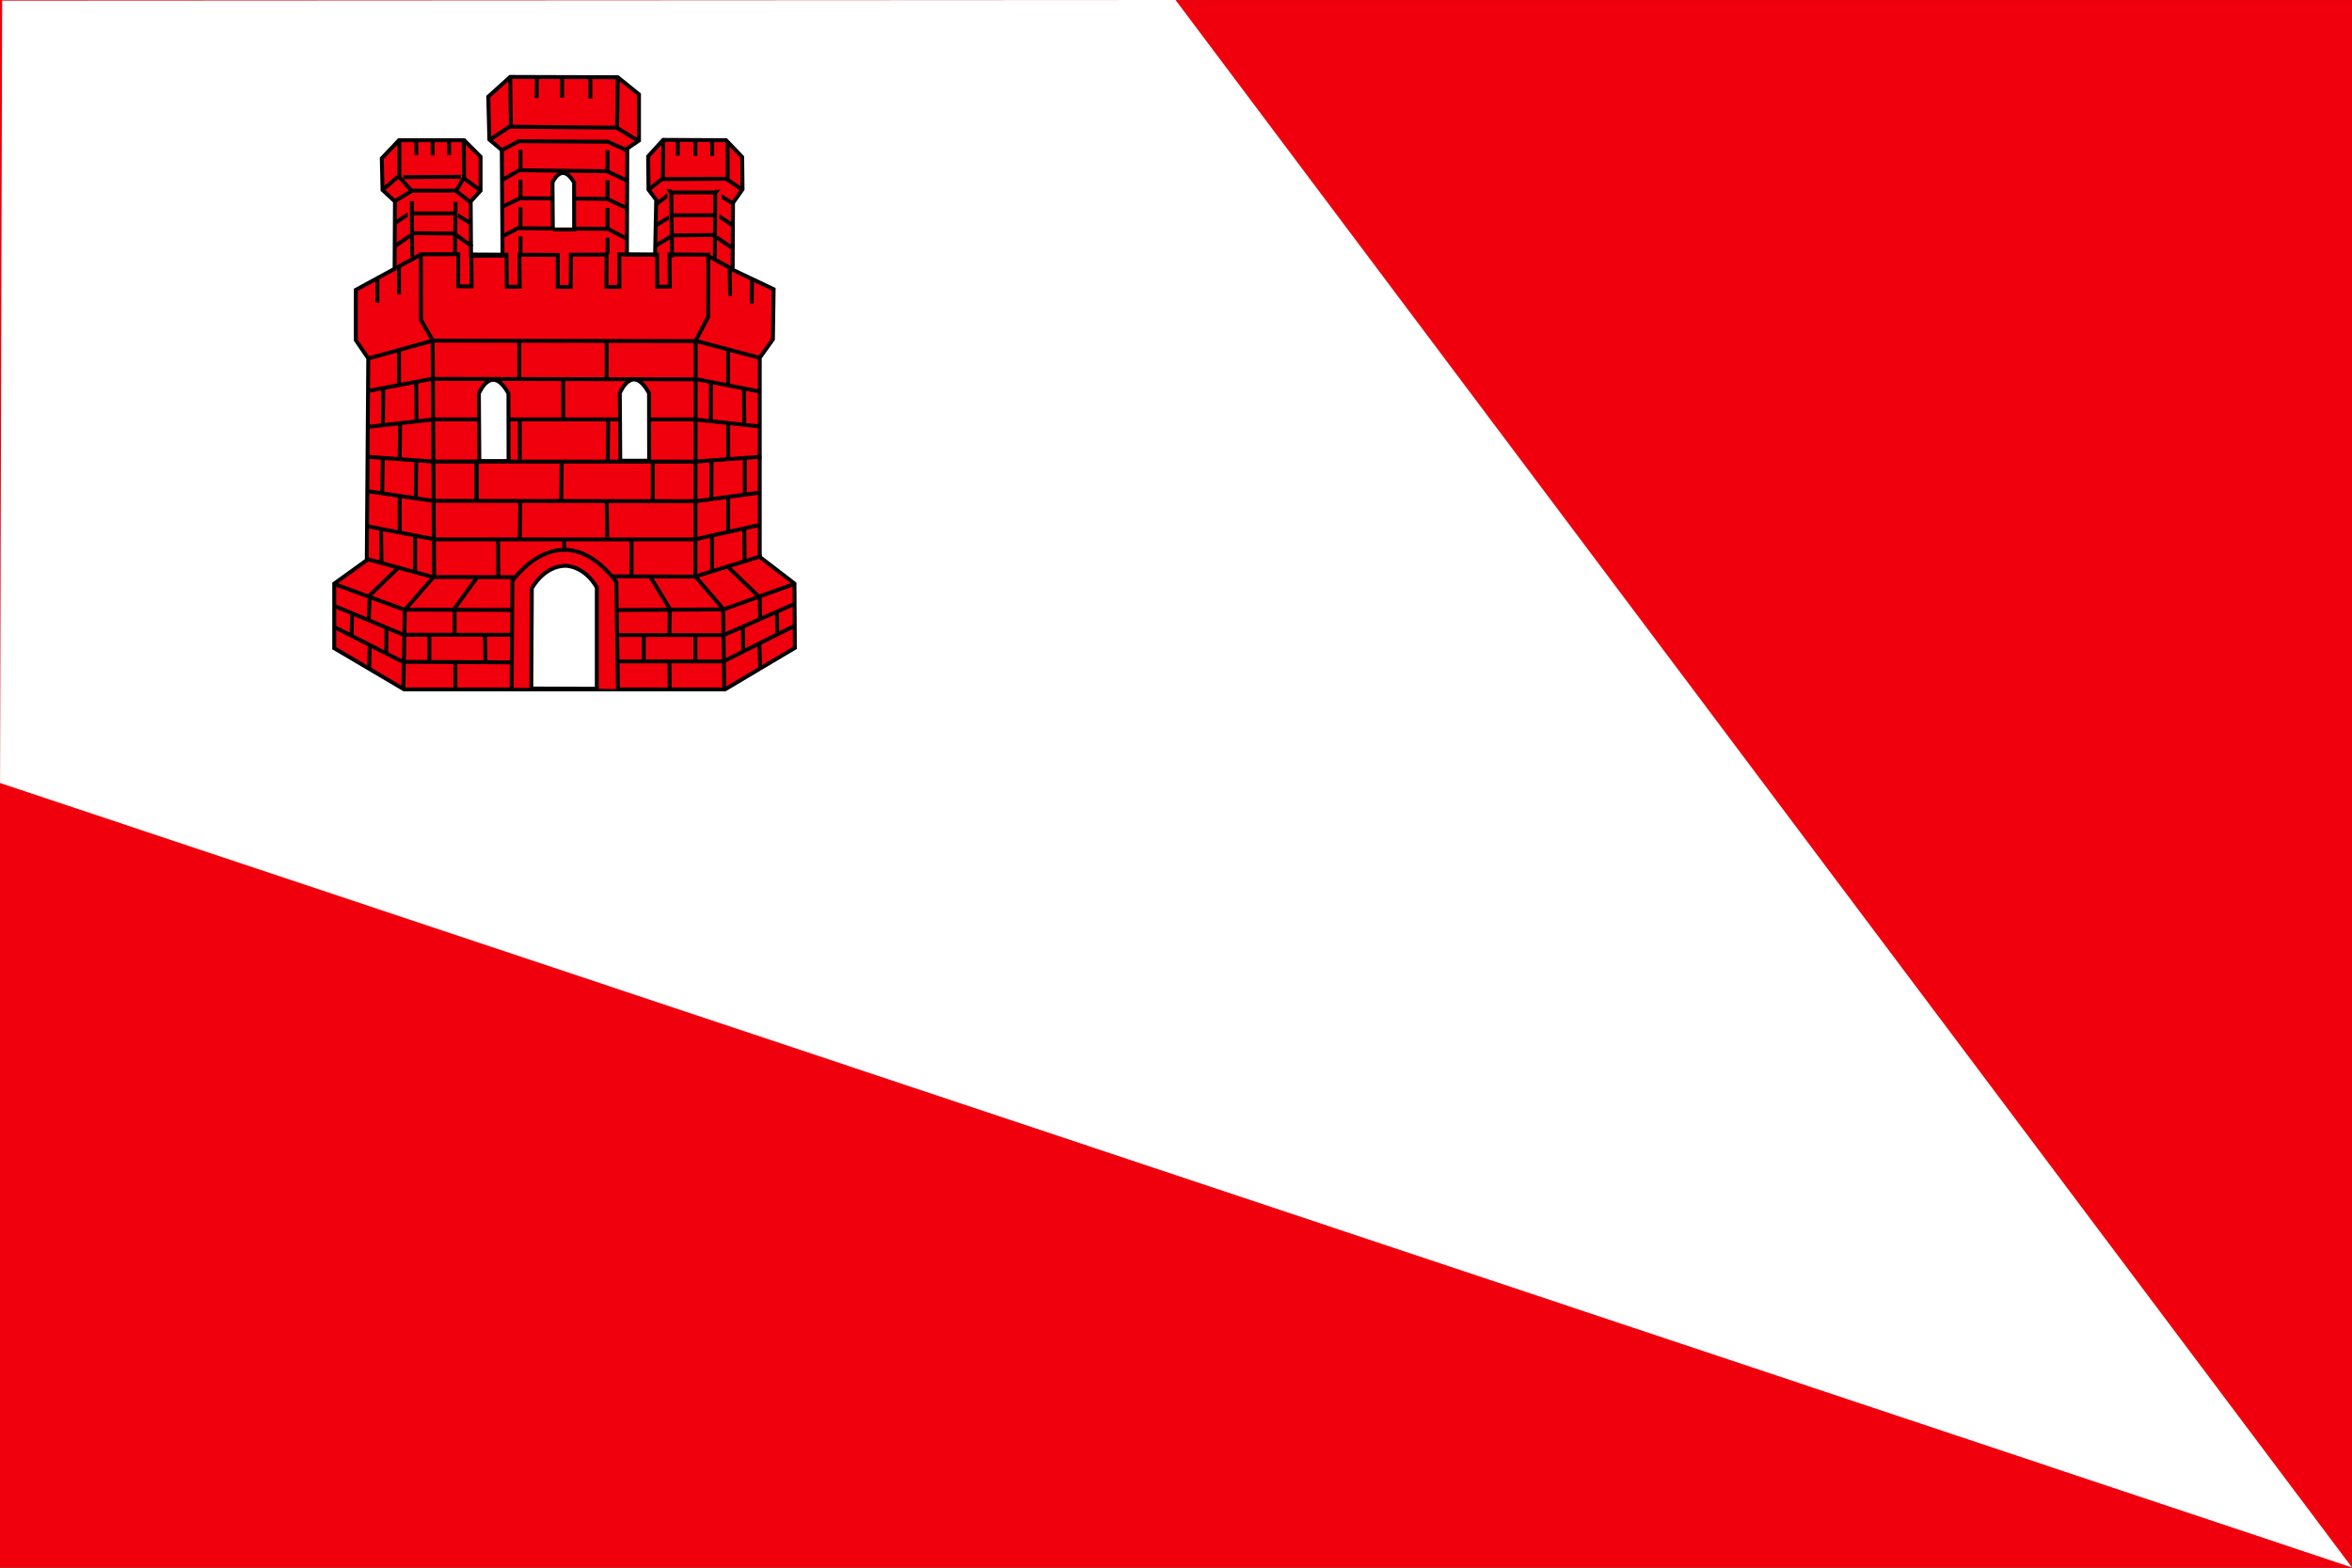 <?xml version="1.0" encoding="UTF-8"?>
<!DOCTYPE svg PUBLIC "-//W3C//DTD SVG 1.1//EN" "http://www.w3.org/Graphics/SVG/1.1/DTD/svg11.dtd">
<!-- Creator: CorelDRAW -->
<svg xmlns="http://www.w3.org/2000/svg" xml:space="preserve" width="150mm" height="100.003mm" style="shape-rendering:geometricPrecision; text-rendering:geometricPrecision; image-rendering:optimizeQuality; fill-rule:evenodd; clip-rule:evenodd"
viewBox="0 0 150 100.003"
 xmlns:xlink="http://www.w3.org/1999/xlink">
 <rect x="0" y="0" width="150" height="100.003" fill="#333333" stroke="none"/>
 <defs>
  <style type="text/css">
   <![CDATA[
    .str0 {stroke:black;stroke-width:0.25}
    .fil4 {fill:none}
    .fil1 {fill:white}
    .fil2 {fill:#FCDD09}
    .fil3 {fill:white}
    .fil0 {fill:#F0000D}
   ]]>
  </style>
 </defs>
 <g id="Capa_x0020_1">
  <g id="_81383584">
   <rect id="_51872016" class="fil0" y="0.003" width="150" height="100"/>
   <polygon id="_52440608" class="fil1" points="0.137,0.041 74.971,0 150,99.985 0.003,49.947 "/>
   <g>
    <polygon id="path5893" class="fil0 str0" points="32.539,4.906 39.399,4.927 40.752,6.02 40.752,8.964 40.006,9.469 39.983,16.24 41.779,16.24 41.849,12.749 41.359,12.098 41.336,9.974 42.293,8.922 46.306,8.943 47.333,10.016 47.356,12.076 46.749,12.939 46.726,17.207 49.339,18.448 49.293,21.644 48.453,22.822 48.453,35.523 50.669,37.226 50.693,41.326 46.236,43.976 25.772,43.976 21.316,41.347 21.316,37.226 23.392,35.733 23.486,22.864 22.692,21.694 22.692,18.49 25.166,17.144 25.189,12.854 24.396,12.118 24.349,10.1 25.446,8.943 29.599,8.943 30.649,9.995 30.649,12.161 30.019,12.854 30.042,16.324 32.049,16.303 32.002,9.574 31.209,8.901 31.139,6.168 "/>
    <path id="path5895" class="fil0 str0" d="M32.632 43.871l0.047 -6.813c0,0 3.08,-4.5 6.627,0.042l0.104 6.855m-6.778 -0.084l0 0 0 0z"/>
    <path id="path5897" class="fil0 str0" d="M21.362 37.268l4.41 1.619 6.883 0.021m-11.293 -1.64l0 0 0 0z"/>
    <path id="path5899" class="fil0 str0" d="M50.553 37.284l-4.404 1.588 -6.813 0.042m11.217 -1.631l0 0 0 0z"/>
    <path id="path5901" class="fil0 str0" d="M21.339 38.656l4.387 1.833 6.865 0.004m-11.252 -1.837l0 0 0 0z"/>
    <path id="path5903" class="fil0 str0" d="M21.303 39.987l4.389 2.23 6.831 0.03m-11.22 -2.26l0 0 0 0z"/>
    <path id="path5905" class="fil2 str0" d="M23.58 38.084l-0.066 1.457m0.066 -1.457l0 0 0 0z"/>
    <path id="path5907" class="fil2 str0" d="M22.458 39.125l-0.033 1.457m0.033 -1.457l0 0 0 0z"/>
    <path id="path5909" class="fil2 str0" d="M24.636 39.957l0 1.665m0 -1.665l0 0 0 0z"/>
    <path id="path5911" class="fil2 str0" d="M23.58 41.087l-0.033 1.546m0.033 -1.546l0 0 0 0z"/>
    <path id="path5915" class="fil0 str0" d="M23.514 22.858l4.092 -1.13 16.829 0.03 4.026 1.071m-24.947 0.03l0 0 0 0z"/>
    <path id="path5917" class="fil0 str0" d="M23.448 24.94l4.092 -0.773 16.928 0.03 3.96 0.773m-24.98 -0.03l0 0 0 0z"/>
    <path id="path5919" class="fil0 str0" d="M23.481 27.229l4.158 -0.476 16.631 0 4.158 0.446m-24.947 0.03l0 0 0 0z"/>
    <path id="path5921" class="fil0 str0" d="M23.357 29.133l4.239 0.308 16.701 0.006 4.263 -0.315m-25.203 0l0 0 0 0z"/>
    <path id="path5923" class="fil0 str0" d="M23.486 31.338l4.13 0.61 16.777 0.021 4.06 -0.547m-24.967 -0.084l0 0 0 0z"/>
    <path id="path5925" class="fil0 str0" d="M23.439 33.567l4.293 0.841 16.567 0 4.153 -0.925m-25.014 0.084l0 0 0 0z"/>
    <path id="path5927" class="fil0 str0" d="M23.439 35.67l4.153 1.135 5.203 0.011m-9.357 -1.146l0 0 0 0z"/>
    <path id="path5929" class="fil0 str0" d="M39.094 36.763l5.221 0.017 4.277 -1.321m-9.498 1.304l0 0 0 0z"/>
    <path id="path5931" class="fil2 str0" d="M25.282 17.081l1.528 -0.831m-1.528 0.831l0 0 0 0z"/>
    <path id="path5933" class="fil0 str0" d="M24.489 12.034l0.863 -0.736 4.107 -0.021 1.143 0.841m-6.113 -0.084l0 0 0 0z"/>
    <path id="path5935" class="fil0 str0" d="M25.189 14.242l0.91 -0.631 2.893 0 1.05 0.652m-4.853 -0.021l0 0 0 0z"/>
    <path id="path5937" class="fil0 str0" d="M25.236 15.672l1.143 -0.799 2.59 0.021 1.143 0.841m-4.877 -0.063l0 0 0 0z"/>
    <path id="path5939" class="fil2 str0" d="M46.609 17.113l-1.47 -0.799m1.47 0.799l0 0 0 0z"/>
    <path id="path5941" class="fil0 str0" d="M32.539 4.969l0.047 3.154 0.607 0.841 0 7.276m-0.653 -11.271l0 0 0 0z"/>
    <path id="path5943" class="fil0 str0" d="M39.399 4.948l-0.047 3.154 -0.607 0.841 0 7.276m0.653 -11.271l0 0 0 0z"/>
    <path id="path5945" class="fil0 str0" d="M31.256 8.901l1.237 -0.82 6.837 0.063 1.377 0.841m-9.45 -0.084l0 0 0 0z"/>
    <path id="path5947" class="fil0 str0" d="M32.049 9.553l1.05 -0.547 5.658 0.032 1.225 0.557m-7.933 -0.042l0 0 0 0z"/>
    <path id="path5949" class="fil0 str0" d="M32.049 11.467l1.073 -0.61 5.577 0.063 1.26 0.589m-7.91 -0.042l0 0 0 0z"/>
    <path id="path5951" class="fil0 str0" d="M31.979 13.212l1.19 -0.568 5.553 0.042 1.237 0.589m-7.98 -0.063l0 0 0 0z"/>
    <path id="path5953" class="fil0 str0" d="M32.072 15.062l0.957 -0.505 5.74 0.042 1.12 0.589m-7.817 -0.126l0 0 0 0z"/>
    <path id="path5955" class="fil0 str0" d="M46.663 12.928l-1.073 -0.652 -2.777 0 -0.933 0.736m4.783 -0.084l0 0 0 0z"/>
    <path id="path5957" class="fil0 str0" d="M46.686 14.358l-0.91 -0.631 -2.893 0 -1.05 0.652m4.853 -0.021l0 0 0 0z"/>
    <path id="path5959" class="fil0 str0" d="M46.64 15.788l-1.143 -0.799 -2.59 0.021 -1.073 0.652m4.807 0.126l0 0 0 0z"/>
    <path id="path5961" class="fil0 str0" d="M50.646 38.53l-4.48 1.977 -6.673 0m11.153 -1.977l0 0 0 0z"/>
    <path id="path5963" class="fil0 str0" d="M39.446 42.189l6.697 0 4.527 -2.271m-11.223 2.271l0 0 0 0z"/>
    <path id="path5965" class="fil2 str0" d="M48.453 38.088l0.023 1.346m-0.023 -1.346l0 0 0 0z"/>
    <path id="path5967" class="fil2 str0" d="M47.379 40.023l0.023 1.535m-0.023 -1.535l0 0 0 0z"/>
    <path id="path5969" class="fil2 str0" d="M49.549 38.971l0.023 1.472m-0.023 -1.472l0 0 0 0z"/>
    <path id="path5971" class="fil2 str0" d="M48.429 41.053l0.052 1.546m-0.052 -1.546l0 0 0 0z"/>
    <path id="path5973" class="fil2 str0" d="M42.712 38.866l-0.023 1.598m0.023 -1.598l0 0 0 0z"/>
    <path id="path5975" class="fil2 str0" d="M41.056 40.485l0 1.703m0 -1.703l0 0 0 0z"/>
    <path id="path5977" class="fil2 str0" d="M44.346 40.485l0 1.703m0 -1.703l0 0 0 0z"/>
    <path id="path5979" class="fil2 str0" d="M42.689 42.231l0.023 1.745m-0.023 -1.745l0 0 0 0z"/>
    <path id="path5981" class="fil2 str0" d="M28.992 38.887l0 1.556m0 -1.556l0 0 0 0z"/>
    <path id="path5983" class="fil2 str0" d="M27.383 40.464l0 1.745m0 -1.745l0 0 0 0z"/>
    <path id="path5985" class="fil2 str0" d="M30.929 40.485l0.023 1.766m-0.023 -1.766l0 0 0 0z"/>
    <path id="path5987" class="fil2 str0" d="M29.039 42.231l0 1.682m0 -1.682l0 0 0 0z"/>
    <path id="path5989" class="fil2 str0" d="M23.532 38.025l1.867 -1.808m-1.867 1.808l0 0 0 0z"/>
    <path id="path5991" class="fil2 str0" d="M24.326 35.88l-0.023 -2.166m0.023 2.166l0 0 0 0z"/>
    <path id="path5993" class="fil2 str0" d="M26.472 34.114l0 2.313m0 -2.313l0 0 0 0z"/>
    <path id="path5995" class="fil2 str0" d="M25.492 34.009l0 -2.46m0 2.46l0 0 0 0z"/>
    <path id="path5997" class="fil2 str0" d="M24.372 31.464l0.047 -2.313m-0.047 2.313l0 0 0 0z"/>
    <path id="path5999" class="fil2 str0" d="M26.542 29.383l-0.023 2.334m0.023 -2.334l0 0 0 0z"/>
    <path id="path6001" class="fil2 str0" d="M25.516 26.943l-0.023 2.292m0.023 -2.292l0 0 0 0z"/>
    <path id="path6003" class="fil2 str0" d="M24.442 24.693l-0.023 2.439m0.023 -2.439l0 0 0 0z"/>
    <path id="path6005" class="fil2 str0" d="M26.542 24.399l0.023 2.439m-0.023 -2.439l0 0 0 0z"/>
    <path id="path6007" class="fil2 str0" d="M25.446 22.338l0 2.187m0 -2.187l0 0 0 0z"/>
    <path id="path6009" class="fil2 str0" d="M47.488 35.838l-0.023 -2.187m0.023 2.187l0 0 0 0z"/>
    <path id="path6011" class="fil2 str0" d="M45.412 34.072l0 2.313m0 -2.313l0 0 0 0z"/>
    <path id="path6013" class="fil2 str0" d="M46.438 33.946l0.003 -2.32m-0.003 2.32l0 0 0 0z"/>
    <path id="path6015" class="fil2 str0" d="M47.5 31.517l0 -2.345m0 2.345l0 0 0 0z"/>
    <path id="path6017" class="fil2 str0" d="M45.38 29.32l-0.014 2.523m0.014 -2.523l0 0 0 0z"/>
    <path id="path6019" class="fil2 str0" d="M46.438 26.922l0.003 2.308m-0.003 -2.308l0 0 0 0z"/>
    <path id="path6021" class="fil2 str0" d="M47.447 24.799l0.018 2.292m-0.018 -2.292l0 0 0 0z"/>
    <path id="path6023" class="fil2 str0" d="M45.342 24.357l-0.007 2.499m0.007 -2.499l0 0 0 0z"/>
    <path id="path6025" class="fil2 str0" d="M46.438 22.307l0 2.176m0 -2.176l0 0 0 0z"/>
    <path id="path6027" class="fil2 str0" d="M28.959 38.857l1.485 -2.052m-1.485 2.052l0 0 0 0z"/>
    <path id="path6029" class="fil2 str0" d="M41.465 36.775l1.287 2.111m-1.287 -2.111l0 0 0 0z"/>
    <path id="path6031" class="fil2 str0" d="M46.382 36.121l2.013 1.933m-2.013 -1.933l0 0 0 0z"/>
    <path id="path6033" class="fil2 str0" d="M31.764 34.307l0.01 2.468m-0.01 -2.468l0 0 0 0z"/>
    <path id="path6035" class="fil2 str0" d="M35.974 34.328l0.014 0.663m-0.014 -0.663l0 0 0 0z"/>
    <path id="path6037" class="fil2 str0" d="M40.277 34.337l0 2.409m0 -2.409l0 0 0 0z"/>
    <path id="path6039" class="fil2 str0" d="M38.693 31.928l0.033 2.349m-0.033 -2.349l0 0 0 0z"/>
    <path id="path6041" class="fil2 str0" d="M33.183 31.869l-0.033 2.468m0.033 -2.468l0 0 0 0z"/>
    <path id="path6043" class="fil2 str0" d="M35.822 29.341l-0.027 2.528m0.027 -2.528l0 0 0 0z"/>
    <path id="path6045" class="fil2 str0" d="M30.378 29.341l0 2.468m0 -2.468l0 0 0 0z"/>
    <path id="path6047" class="fil2 str0" d="M38.787 26.813l-0.027 2.528m0.027 -2.528l0 0 0 0z"/>
    <path id="path6049" class="fil2 str0" d="M38.693 21.728l-0.004 2.409m0.004 -2.409l0 0 0 0z"/>
    <path id="path6051" class="fil2 str0" d="M33.117 21.639l-0.004 2.528m0.004 -2.528l0 0 0 0z"/>
    <path id="path6053" class="fil2 str0" d="M35.912 24.238l0.01 2.426m-0.01 -2.426l0 0 0 0z"/>
    <path id="path6055" class="fil2 str0" d="M33.15 26.783l0 2.528m0 -2.528l0 0 0 0z"/>
    <path id="path6057" class="fil2 str0" d="M30.411 29.37l0 2.528m0 -2.528l0 0 0 0z"/>
    <path id="path6059" class="fil2 str0" d="M41.63 29.4l0 2.587m0 -2.587l0 0 0 0z"/>
    <path id="path6061" class="fil2 str0" d="M24.069 17.733l0 1.577m0 -1.577l0 0 0 0z"/>
    <path id="path6063" class="fil2 str0" d="M25.446 16.976l0 1.808m0 -1.808l0 0 0 0z"/>
    <path id="path6065" class="fil2 str0" d="M26.542 8.933l0.012 0.967m-0.012 -0.967l0 0 0 0z"/>
    <path id="path6067" class="fil2 str0" d="M27.592 8.943l0 0.967m0 -0.967l0 0 0 0z"/>
    <path id="path6069" class="fil2 str0" d="M28.642 8.964l0 0.925m0 -0.925l0 0 0 0z"/>
    <path id="path6071" class="fil2 str0" d="M43.226 8.964l0 0.967m0 -0.967l0 0 0 0z"/>
    <path id="path6073" class="fil2 str0" d="M44.346 8.985l0 0.967m0 -0.967l0 0 0 0z"/>
    <path id="path6075" class="fil2 str0" d="M45.419 9.006l0 0.945m0 -0.945l0 0 0 0z"/>
    <polygon id="path6077" class="fil2 str0" points="25.726,43.913 25.726,43.913 "/>
    <path id="path6079" class="fil0 str0" d="M25.469 8.901l0 2.397 0.793 0.883 0.023 4.206m-0.817 -7.486l0 0 0 0z"/>
    <path id="path6081" class="fil0 str0" d="M29.576 8.88l0.023 2.439 -0.537 0.904 -0.047 4.08m0.56 -7.423l0 0 0 0z"/>
    <path id="path6083" class="fil0 str0" d="M25.212 12.812l1.073 -0.652 2.777 0 0.933 0.736m-4.783 -0.084l0 0 0 0z"/>
    <path id="path6085" class="fil0 str0" d="M46.406 9.017l0 2.397 -0.793 0.883 -0.023 4.206m0.817 -7.486l0 0 0 0z"/>
    <path id="path6087" class="fil0 str0" d="M42.3 8.996l-0.023 2.439 0.537 0.904 0.047 4.08m-0.56 -7.423l0 0 0 0z"/>
    <path id="path6089" class="fil0 str0" d="M41.415 12.056l0.793 -0.631 4.107 -0.021 1.05 0.715m-5.95 -0.063l0 0 0 0z"/>
    <path id="path6091" class="fil2 str0" d="M34.242 4.948l-0.015 1.304m0.015 -1.304l0 0 0 0z"/>
    <path id="path6093" class="fil0 str0" d="M35.852 4.931l-0.01 1.3m0.01 -1.3l0 0 0 0z"/>
    <path id="path6095" class="fil2 str0" d="M37.649 4.968l0 1.331m0 -1.331l0 0 0 0z"/>
    <path id="path6097" class="fil2 str0" d="M46.539 17.102l0.023 1.766m-0.023 -1.766l0 0 0 0z"/>
    <path id="path6099" class="fil2 str0" d="M47.962 17.775l-0.023 1.577m0.023 -1.577l0 0 0 0z"/>
    <path id="path6101" class="fil3 str0" d="M35.257 14.637l-0.021 -2.996c0,0 0.587,-1.366 1.375,0l0.005 2.998 -1.359 -0.002z"/>
    <path id="path6103" class="fil3 str0" d="M30.57 29.408l-0.029 -4.307c0,0 0.805,-1.963 1.886,0l0.007 4.31 -1.864 -0.003z"/>
    <path id="path6105" class="fil3 str0" d="M39.558 29.387l-0.029 -4.307c0,0 0.795,-1.963 1.863,0l0.007 4.31 -1.841 -0.003z"/>
    <path id="path6107" class="fil3 str0" d="M33.918 37.534c0,0 0.729,-1.414 2.133,-1.445 0,0 1.188,-0.036 2.01,1.383l0 6.463 -4.177 -0.015 0.034 -6.386z"/>
    <polyline id="path6077_0" class="fil4 str0" points="25.726,43.913 25.819,38.908 27.686,36.763 27.592,21.707 26.846,20.404 26.843,16.22 29.225,16.216 29.218,18.259 30.077,18.274 30.059,16.233 32.308,16.245 32.317,18.29 33.146,18.29 33.122,16.25 35.572,16.26 35.572,18.301 36.401,18.301 36.412,16.244 38.685,16.242 38.676,18.301 39.504,18.301 39.494,16.226 41.907,16.25 41.919,18.29 42.718,18.28 42.699,16.23 45.174,16.245 45.163,20.214 44.369,21.728 44.346,36.774 46.119,38.835 46.189,43.955 "/>
   </g>
  </g>
 </g>
</svg>
